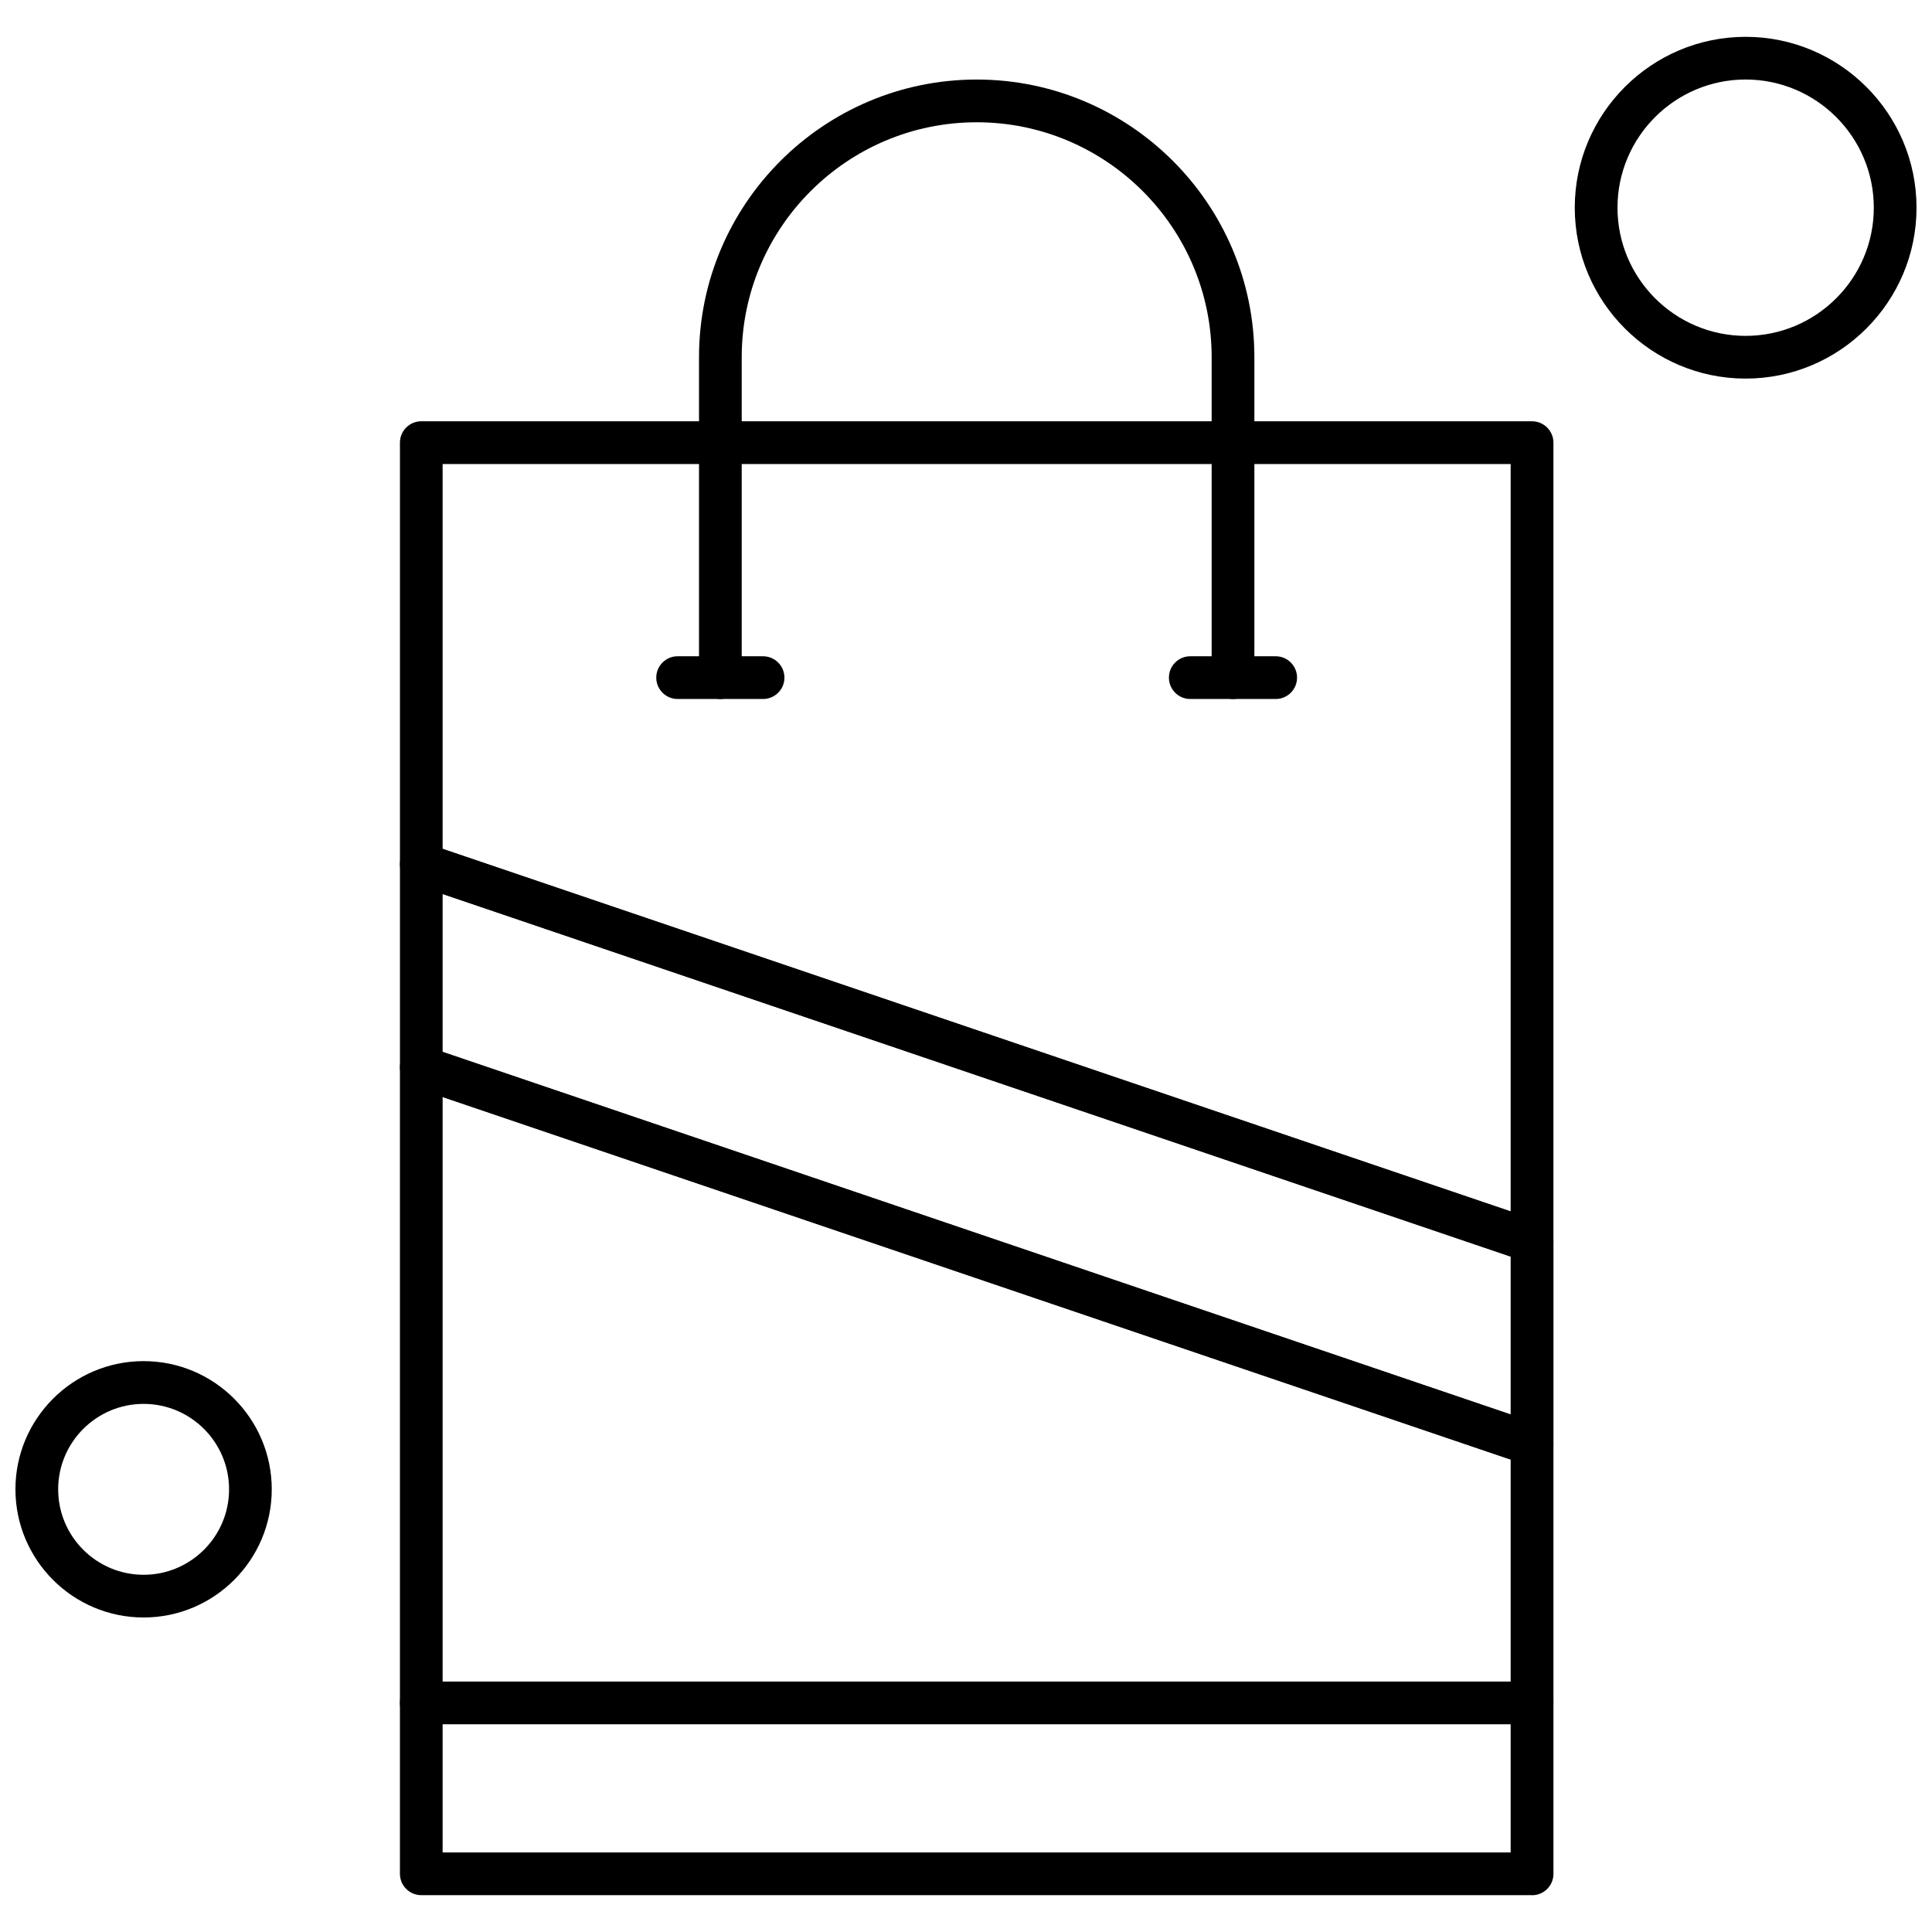 <?xml version="1.0" encoding="UTF-8"?>
<!-- Uploaded to: ICON Repo, www.svgrepo.com, Generator: ICON Repo Mixer Tools -->
<svg width="800px" height="800px" version="1.1" viewBox="144 144 512 512" xmlns="http://www.w3.org/2000/svg">
 <defs>
  <clipPath id="b">
   <path d="m561 153h90.902v92h-90.902z"/>
  </clipPath>
  <clipPath id="a">
   <path d="m148.09 504h68.906v69h-68.906z"/>
  </clipPath>
 </defs>
 <path d="m470.76 329.24c-3.125 0-5.66-2.539-5.66-5.66v-84.91c0-34.332-27.934-62.266-62.266-62.266-34.344 0-62.273 27.934-62.273 62.266v84.91c0 3.129-2.527 5.66-5.664 5.66-3.125 0-5.652-2.539-5.652-5.66v-84.91c0-40.582 33.008-73.59 73.59-73.59 40.574 0 73.586 33.016 73.586 73.59v84.91c0.004 3.125-2.535 5.66-5.66 5.66z" fill-rule="evenodd"/>
 <path d="m482.08 329.24h-22.652c-3.125 0-5.652-2.539-5.652-5.66 0-3.125 2.527-5.664 5.652-5.664l22.652 0.004c3.125 0 5.652 2.539 5.652 5.66s-2.527 5.66-5.652 5.66z" fill-rule="evenodd"/>
 <path d="m346.22 329.24h-22.645c-3.125 0-5.66-2.539-5.66-5.66 0-3.125 2.539-5.664 5.66-5.664l22.645 0.004c3.125 0 5.664 2.539 5.664 5.66s-2.539 5.66-5.664 5.66z" fill-rule="evenodd"/>
 <path d="m550.01 600.95h-294.36c-3.125 0-5.664-2.535-5.664-5.66s2.539-5.66 5.664-5.66l294.36 0.004c3.125 0 5.664 2.539 5.664 5.664 0 3.121-2.539 5.656-5.664 5.656z" fill-rule="evenodd"/>
 <path d="m550.01 646.24h-294.36c-3.125 0-5.664-2.535-5.664-5.66v-213.76c0-1.828 0.875-3.535 2.371-4.602 1.477-1.066 3.383-1.348 5.113-0.762l294.36 99.93c2.301 0.785 3.848 2.934 3.848 5.367v113.84c-0.004 3.129-2.539 5.66-5.664 5.66zm-288.71-11.324h283.04v-104.12l-283.04-96.078z" fill-rule="evenodd"/>
 <path d="m550.01 478.61c-0.609 0-1.227-0.098-1.82-0.305l-294.36-99.93c-2.301-0.785-3.84-2.934-3.84-5.363v-111.71c0-3.125 2.539-5.66 5.66-5.66l294.36 0.004c3.125 0 5.664 2.539 5.664 5.664v211.63c0 1.828-0.883 3.535-2.371 4.602-0.969 0.707-2.125 1.074-3.293 1.074zm-288.71-109.64 283.04 96.078v-198.07h-283.04z" fill-rule="evenodd"/>
 <path d="m550.01 532.41c-0.609 0-1.227-0.098-1.82-0.305l-294.36-99.93c-2.301-0.777-3.84-2.934-3.84-5.356v-53.809c0-1.828 0.875-3.535 2.371-4.602 1.477-1.059 3.383-1.348 5.113-0.762l294.36 99.93c2.301 0.777 3.848 2.934 3.848 5.356v53.809c0 1.828-0.883 3.535-2.371 4.602-0.973 0.703-2.129 1.066-3.297 1.066zm-288.71-109.64 283.04 96.09v-41.848l-283.04-96.09z" fill-rule="evenodd"/>
 <g clip-path="url(#b)">
  <path d="m606.61 244.33c-24.961 0-45.281-20.32-45.281-45.289s20.32-45.281 45.281-45.281c24.965 0 45.289 20.312 45.289 45.281s-20.324 45.289-45.289 45.289zm0-79.258c-18.723 0-33.957 15.238-33.957 33.969 0 18.727 15.238 33.969 33.957 33.969 18.727 0 33.969-15.238 33.969-33.969 0-18.727-15.238-33.969-33.969-33.969z" fill-rule="evenodd"/>
 </g>
 <g clip-path="url(#a)">
  <path d="m182.06 572.65c-18.727 0-33.969-15.238-33.969-33.969 0-18.727 15.238-33.969 33.969-33.969 18.727 0 33.957 15.238 33.957 33.969 0 18.727-15.23 33.969-33.957 33.969zm0-56.605c-12.492 0-22.645 10.156-22.645 22.645s10.156 22.645 22.645 22.645 22.645-10.156 22.645-22.645-10.156-22.645-22.645-22.645z" fill-rule="evenodd"/>
 </g>
</svg>